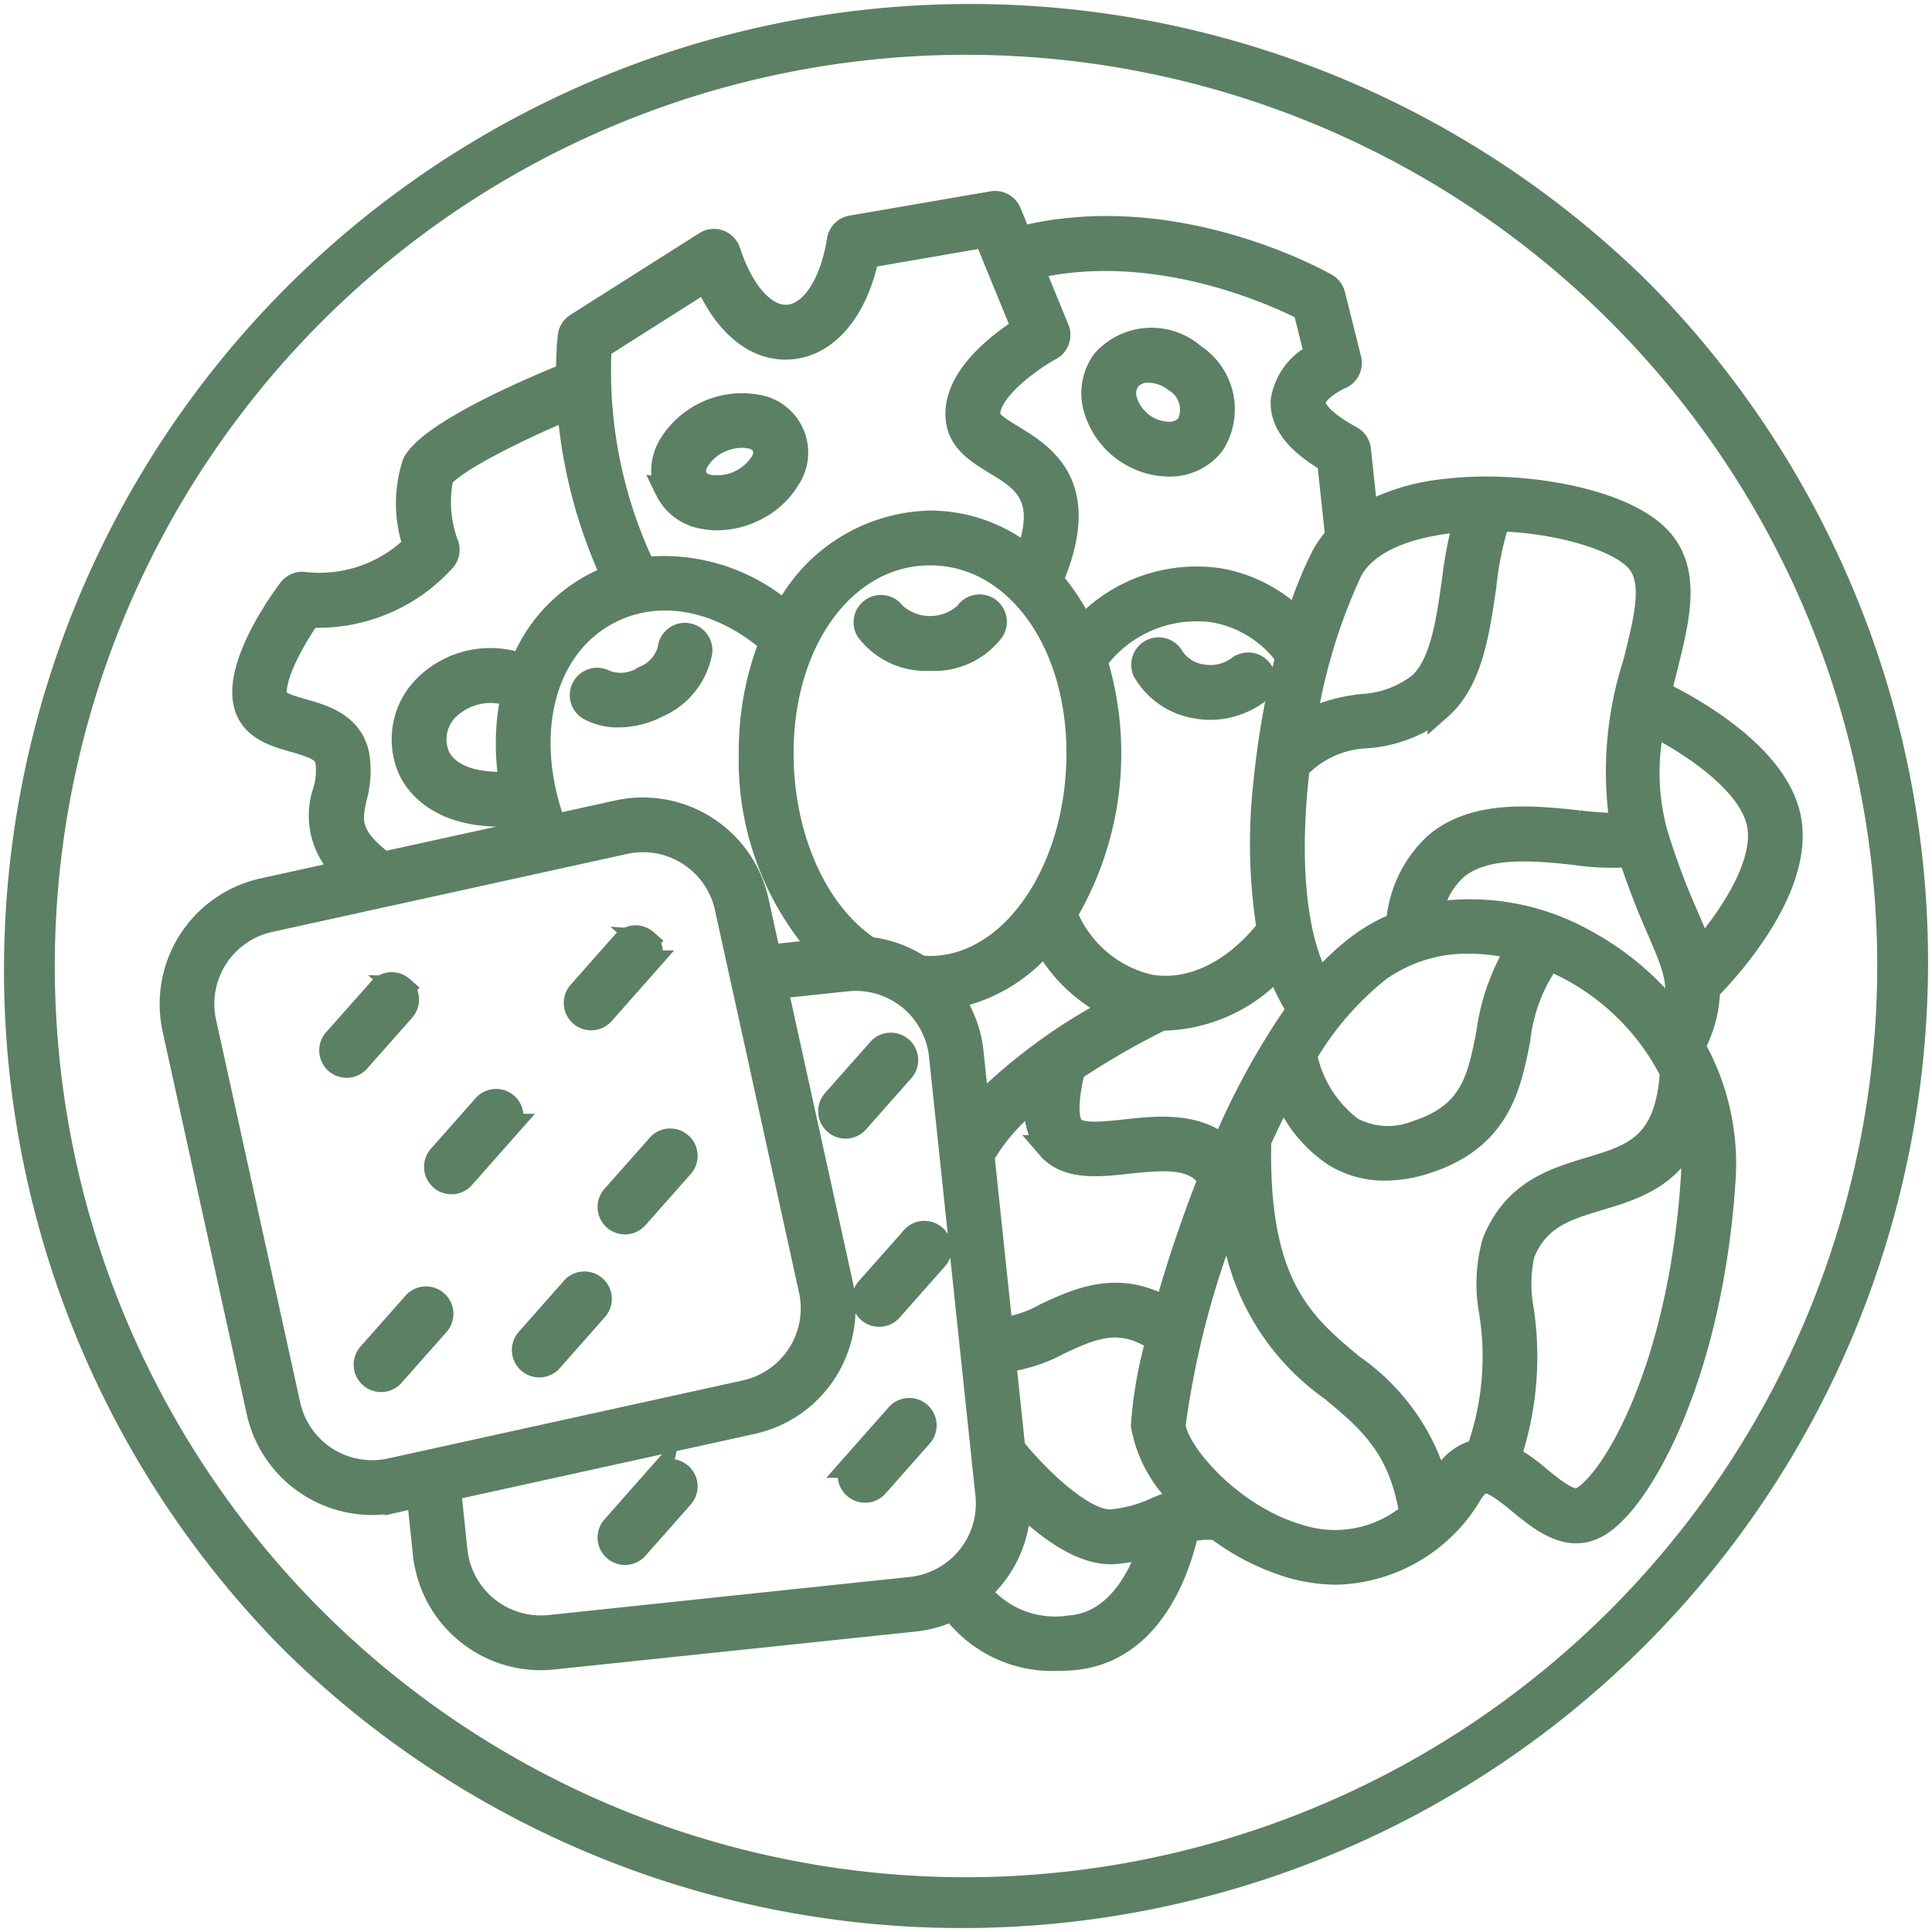 <svg xmlns="http://www.w3.org/2000/svg" width="78.834" height="78.834" viewBox="0 0 78.834 78.834">
  <g id="noun-charcuterie-platter-5370513" transform="translate(0.5 0.5)">
    <path id="Path_20158" data-name="Path 20158" d="M17.292,52.647a.618.618,0,0,1,.054.872l-1.823,2.062a.618.618,0,1,1-.926-.818L16.42,52.7A.618.618,0,0,1,17.292,52.647Zm-1.4-12.823a.618.618,0,0,0-.872.054L13.192,41.94a.618.618,0,1,0,.926.818L15.941,40.7A.618.618,0,0,0,15.887,39.824Zm3.4,4.806-1.823,2.062a.618.618,0,1,0,.926.818l1.823-2.062a.618.618,0,0,0-.926-.818Zm6.551-6.719a.618.618,0,0,0-.872.054l-1.823,2.062a.618.618,0,0,0,.926.818l1.823-2.062A.618.618,0,0,0,25.841,37.911Zm.533,8.357L24.55,48.33a.618.618,0,1,0,.926.818L27.3,47.086a.618.618,0,1,0-.926-.818Zm-3.5,5.835-1.823,2.062a.618.618,0,1,0,.926.818L23.8,52.921a.618.618,0,1,0-.926-.818ZM36.3,43.177a.618.618,0,1,0-.926-.818l-1.823,2.062a.618.618,0,1,0,.926.818Zm.449,6.863L34.922,52.1a.618.618,0,1,0,.926.818l1.823-2.062a.618.618,0,1,0-.926-.818Zm-.6,7.2-1.823,2.062a.618.618,0,0,0,.926.818l1.823-2.062a.618.618,0,0,0-.926-.818Zm-9.774,2.511L24.55,61.818a.618.618,0,1,0,.926.818L27.3,60.573a.618.618,0,1,0-.926-.818ZM37.449,26.372A2.957,2.957,0,0,0,39.993,25.2a.623.623,0,0,0-.2-.854.612.612,0,0,0-.845.2,2.191,2.191,0,0,1-2.983.011.618.618,0,0,0-1.056.641A2.957,2.957,0,0,0,37.449,26.372Zm12.606.381a1.969,1.969,0,0,1-1.481.357,1.752,1.752,0,0,1-1.253-.779.618.618,0,0,0-1.107.548,2.965,2.965,0,0,0,2.148,1.448,3.015,3.015,0,0,0,.531.047,3.267,3.267,0,0,0,1.948-.667.618.618,0,0,0-.785-.954ZM27.5,25.417a.611.611,0,0,0-.663.562,1.751,1.751,0,0,1-1.067,1.2,1.763,1.763,0,0,1-1.589.154.618.618,0,0,0-.653,1.049,2.384,2.384,0,0,0,1.219.3,3.492,3.492,0,0,0,1.581-.4,2.957,2.957,0,0,0,1.74-2.2A.623.623,0,0,0,27.5,25.417Zm-.773-5.928a2,2,0,0,1,.15-1.833,3.418,3.418,0,0,1,3.456-1.565,1.893,1.893,0,0,1,1.326,2.928,3.262,3.262,0,0,1-1.491,1.306,3.43,3.43,0,0,1-1.405.314,2.839,2.839,0,0,1-.56-.055A2,2,0,0,1,26.726,19.489Zm1.125-.51a.811.811,0,0,0,.6.394,2.191,2.191,0,0,0,2.14-.969.811.811,0,0,0,.1-.707h0a.812.812,0,0,0-.6-.394,1.6,1.6,0,0,0-.313-.03,2.213,2.213,0,0,0-.9.2,2.05,2.05,0,0,0-.929.8A.812.812,0,0,0,27.852,18.979ZM67.267,21.56c1.15,1.329.69,3.164.159,5.289-.076.3-.152.611-.227.925,1.323.642,4.965,2.637,5.324,5.317C72.9,35.884,70,39.043,69.187,39.87a5.1,5.1,0,0,1-.612,2.323,9.708,9.708,0,0,1,1.242,5.494c-.52,7.87-3.369,13.033-5.131,14.045-1.182.679-2.278-.217-3.158-.938-.523-.427-1.115-.912-1.481-.858-.208.031-.406.269-.535.463a6.534,6.534,0,0,1-5.466,3.264,6.8,6.8,0,0,1-1.878-.275,9.521,9.521,0,0,1-2.995-1.53,2.914,2.914,0,0,0-1.257.1c-.258,1.223-1.318,4.951-4.695,5.2q-.284.021-.549.02a5.029,5.029,0,0,1-4.295-2.05,4.717,4.717,0,0,1-1.573.45L22.061,67.125a4.812,4.812,0,0,1-.5.027,4.749,4.749,0,0,1-4.713-4.245l-.253-2.4-.889.2a4.779,4.779,0,0,1-1.028.112,4.747,4.747,0,0,1-4.623-3.726L6.624,41.482a4.748,4.748,0,0,1,3.614-5.65l3.41-.75a3.055,3.055,0,0,1-.88-3.3,2.935,2.935,0,0,0,.1-1.214c-.089-.461-.5-.626-1.361-.869-.808-.229-1.815-.514-2-1.593-.292-1.667,1.616-4.242,1.835-4.53a.617.617,0,0,1,.588-.237,5.539,5.539,0,0,0,4.515-1.58,5.238,5.238,0,0,1-.027-3.351c.679-1.244,4.575-2.933,6.267-3.619,0-.506.023-1.025.072-1.553a.618.618,0,0,1,.284-.464L28.3,9.437a.618.618,0,0,1,.918.329c.563,1.719,1.5,2.742,2.443,2.666.974-.078,1.79-1.306,2.079-3.128a.618.618,0,0,1,.5-.512L40,7.8a.618.618,0,0,1,.677.374l.439,1.071C47.373,7.647,53.338,11,53.6,11.146a.618.618,0,0,1,.293.386l.658,2.63a.618.618,0,0,1-.363.721c-.335.141-1.08.6-1.1,1.029-.019.388.554.933,1.53,1.458a.618.618,0,0,1,.322.478l.287,2.675a8.8,8.8,0,0,1,3.321-.991C61.6,19.178,65.838,19.908,67.267,21.56ZM54.589,22.789a23.2,23.2,0,0,0-1.88,6.23,6.678,6.678,0,0,1,2.375-.7,4.211,4.211,0,0,0,2.35-.868c.91-.8,1.161-2.55,1.4-4.241a17.99,17.99,0,0,1,.478-2.506q-.317.021-.632.057C56.6,21,55.148,21.722,54.589,22.789Zm1.149,16.283a12.632,12.632,0,0,0-3,3.473,5.032,5.032,0,0,0,1.892,3.02,3.158,3.158,0,0,0,2.684.153c2.268-.732,2.556-2.193,2.921-4.043a8.842,8.842,0,0,1,1.243-3.493,8.064,8.064,0,0,0-2.025-.267A6.211,6.211,0,0,0,55.738,39.072ZM52.517,40.69a7.348,7.348,0,0,1-.87-1.821,6.435,6.435,0,0,1-4.59,2.185c-.054,0-.109,0-.163,0a32.281,32.281,0,0,0-3.61,2.079c-.4,1.632-.2,2.195-.04,2.385.309.359,1.253.256,2.165.157,1.265-.138,2.9-.316,4.006.669A29.866,29.866,0,0,1,52.517,40.69Zm-4.67,20a5.3,5.3,0,0,1-1.7-3.021,16.905,16.905,0,0,1,.615-3.485c-1.553-1.069-2.722-.524-4.063.1a6.241,6.241,0,0,1-2.242.718l.379,3.593c1.012,1.26,2.906,3.084,4.041,2.992a5.592,5.592,0,0,0,1.821-.5A7.2,7.2,0,0,1,47.847,60.694Zm1.04-13.077c-.6-.937-1.729-.894-3.343-.718-1.231.134-2.5.274-3.237-.58a2.721,2.721,0,0,1-.469-2.142,7.988,7.988,0,0,0-2.258,2.485l.75,7.115a4.964,4.964,0,0,0,1.849-.608c1.33-.62,2.95-1.374,4.917-.232A54.342,54.342,0,0,1,48.887,47.617ZM30.87,38.546l2.256-.238a11.6,11.6,0,0,1-2.98-8.084,11.977,11.977,0,0,1,.844-4.52c-2.068-1.8-4.568-2.291-6.605-1.26-2.751,1.391-3.669,5.031-2.275,8.779l2.608-.573a4.748,4.748,0,0,1,5.65,3.614ZM20.444,27.858a2.551,2.551,0,0,0-2.7.548,1.778,1.778,0,0,0-.36,2.009c.413.788,1.487,1.164,2.988,1.064A9.433,9.433,0,0,1,20.444,27.858ZM37.033,38.984c.138.014.277.023.416.023,3.345,0,6.067-3.94,6.067-8.782,0-4.649-2.608-8.156-6.067-8.156s-6.067,3.506-6.067,8.156c0,3.455,1.4,6.576,3.583,8.005A4.694,4.694,0,0,1,37.033,38.984Zm14.114-7.576a34.974,34.974,0,0,1,.9-5.117,4.716,4.716,0,0,0-3.01-1.89,5.127,5.127,0,0,0-4.852,2.059,12.852,12.852,0,0,1-1.228,10.333,4.9,4.9,0,0,0,3.461,2.971c1.687.288,3.487-.593,4.861-2.358A22.2,22.2,0,0,1,51.147,31.408ZM38.273,40.176a4.714,4.714,0,0,1,.862,2.267l.247,2.343a22.331,22.331,0,0,1,5.651-4.159,6.3,6.3,0,0,1-2.9-2.731A6.49,6.49,0,0,1,38.273,40.176ZM41.593,10.4l1.039,2.533a.618.618,0,0,1-.277.777c-.885.481-2.668,1.794-2.532,2.78.037.27.482.541.953.828,1.307.8,3.26,1.988,1.6,5.859a8.822,8.822,0,0,1,1.3,2,6.272,6.272,0,0,1,5.569-1.993,5.9,5.9,0,0,1,3.2,1.688,16.342,16.342,0,0,1,1.05-2.655,3.684,3.684,0,0,1,.58-.807L53.741,18.3c-1.316-.766-1.936-1.569-1.891-2.449a2.5,2.5,0,0,1,1.38-1.862L52.757,12.1C51.65,11.53,46.657,9.193,41.593,10.4ZM25.773,22.732a7.539,7.539,0,0,1,5.773,1.825,6.81,6.81,0,0,1,5.9-3.724,6.275,6.275,0,0,1,3.968,1.421c.947-2.52-.139-3.183-1.284-3.881-.7-.425-1.416-.863-1.534-1.714-.232-1.685,1.726-3.144,2.687-3.751L39.724,9.1l-4.846.838c-.459,2.194-1.631,3.609-3.121,3.728-1.391.111-2.643-.914-3.439-2.776l-4.36,2.766A18.711,18.711,0,0,0,25.773,22.732ZM15.151,34.752l5.742-1.262q-.142-.4-.252-.793c-.255.022-.5.034-.726.034-2.421,0-3.33-1.175-3.628-1.742a3.013,3.013,0,0,1,.547-3.422,3.737,3.737,0,0,1,3.976-.889,6.321,6.321,0,0,1,3.017-3.338,6.246,6.246,0,0,1,.717-.307,20.225,20.225,0,0,1-1.813-6.925C20.325,17.116,17.823,18.41,17.5,19a4.924,4.924,0,0,0,.225,2.745.618.618,0,0,1-.119.59,6.912,6.912,0,0,1-5.489,2.273c-.681.97-1.532,2.507-1.4,3.286.05.283.4.411,1.123.617.842.238,1.995.565,2.237,1.824a4.047,4.047,0,0,1-.107,1.713C13.776,32.951,13.632,33.613,15.151,34.752ZM29.92,56.315a3.511,3.511,0,0,0,2.672-4.179L29.161,36.528a3.505,3.505,0,0,0-4.178-2.672L10.5,37.039a3.507,3.507,0,0,0-2.672,4.178l3.431,15.609A3.507,3.507,0,0,0,15.44,59.5ZM39.8,60.486,37.906,42.573a3.507,3.507,0,0,0-3.856-3.12l-2.914.307L33.8,51.872a4.742,4.742,0,0,1-3.614,5.65L17.809,60.243l.267,2.535a3.511,3.511,0,0,0,3.856,3.12l14.744-1.555A3.511,3.511,0,0,0,39.8,60.486Zm6.7,2.01a5.918,5.918,0,0,1-1.511.326q-.087.007-.174.007c-1.305,0-2.748-1.152-3.761-2.16a4.742,4.742,0,0,1-1.638,3.77,3.986,3.986,0,0,0,3.724,1.479C45.131,65.773,46.082,63.788,46.491,62.5ZM57.1,61.281c-.424-2.752-1.727-3.839-3.227-5.088a9.74,9.74,0,0,1-4.13-7.417,36.12,36.12,0,0,0-2.362,8.859c.032,1.042,2.271,3.747,5.125,4.565A4.816,4.816,0,0,0,57.1,61.281Zm2.727-2.56a11.508,11.508,0,0,0,.529-5.663,6.312,6.312,0,0,1,.119-2.857c.825-2.062,2.462-2.554,3.907-2.989,1.759-.529,3.154-.951,3.349-3.964a9.819,9.819,0,0,0-4.051-4.184,10.1,10.1,0,0,0-.969-.466,6.968,6.968,0,0,0-1.266,3.315c-.372,1.886-.794,4.023-3.753,4.979a5.444,5.444,0,0,1-1.672.284,3.866,3.866,0,0,1-2.036-.558A5.429,5.429,0,0,1,51.9,43.976c-.36.666-.7,1.361-1.026,2.07-.138,5.924,1.769,7.514,3.788,9.2a8.687,8.687,0,0,1,3.477,4.943c.115-.149.229-.307.341-.475A2.075,2.075,0,0,1,59.83,58.721Zm8.66-13.112c-.778,1.893-2.335,2.361-3.75,2.787-1.348.405-2.512.755-3.115,2.264a5.685,5.685,0,0,0-.036,2.281,12.89,12.89,0,0,1-.526,6.011,7.383,7.383,0,0,1,1.247.885c.8.651,1.349,1.059,1.761.823,1.323-.76,4.006-5.37,4.514-13.055A8.738,8.738,0,0,0,68.49,45.609Zm-.73-4.644c.431-1.231.1-2-.567-3.555a31.894,31.894,0,0,1-1.163-3.029,10.063,10.063,0,0,1-2.255-.085c-1.635-.171-3.671-.383-4.86.606a3.281,3.281,0,0,0-1.046,1.93,9.558,9.558,0,0,1,6.408,1.149A11.322,11.322,0,0,1,67.76,40.964Zm-.824-11.944a9.437,9.437,0,0,0,.1,4.425,29.363,29.363,0,0,0,1.294,3.476c.224.522.425.99.576,1.439,1.121-1.285,2.62-3.432,2.4-5.105C71.06,31.471,68.5,29.815,66.936,29.021ZM60.627,20.68a13.137,13.137,0,0,0-.565,2.7c-.275,1.913-.559,3.89-1.811,4.992a5.383,5.383,0,0,1-2.975,1.161,4.108,4.108,0,0,0-2.83,1.277c-.4,3.349-.268,6.792.886,8.845a10.332,10.332,0,0,1,1.675-1.583,6.992,6.992,0,0,1,1.548-.857,4.855,4.855,0,0,1,1.57-3.268c1.59-1.322,3.912-1.08,5.778-.885a12.448,12.448,0,0,0,1.79.107,14.453,14.453,0,0,1,.535-6.624c.467-1.865.835-3.337.105-4.181S63.216,20.753,60.627,20.68ZM44.2,16.118a2.2,2.2,0,0,1,.358-1.891,2.6,2.6,0,0,1,3.65-.2,2.6,2.6,0,0,1,.772,3.573,2.2,2.2,0,0,1-1.729.847h-.083A3.152,3.152,0,0,1,44.2,16.118Zm1.2-.291a1.915,1.915,0,0,0,1.813,1.382A.994.994,0,0,0,48,16.848a1.409,1.409,0,0,0-.539-1.842,1.84,1.84,0,0,0-1.093-.39,1.008,1.008,0,0,0-.826.359A.993.993,0,0,0,45.4,15.827ZM66.436,11.4A38.917,38.917,0,0,1,11.4,66.436,38.917,38.917,0,0,1,66.436,11.4ZM76.6,38.917A37.682,37.682,0,1,0,38.917,76.6,37.724,37.724,0,0,0,76.6,38.917Z" transform="translate(0 0)" fill="#5c8063" stroke="#5c8063" stroke-width="1"/>
  </g>
</svg>
